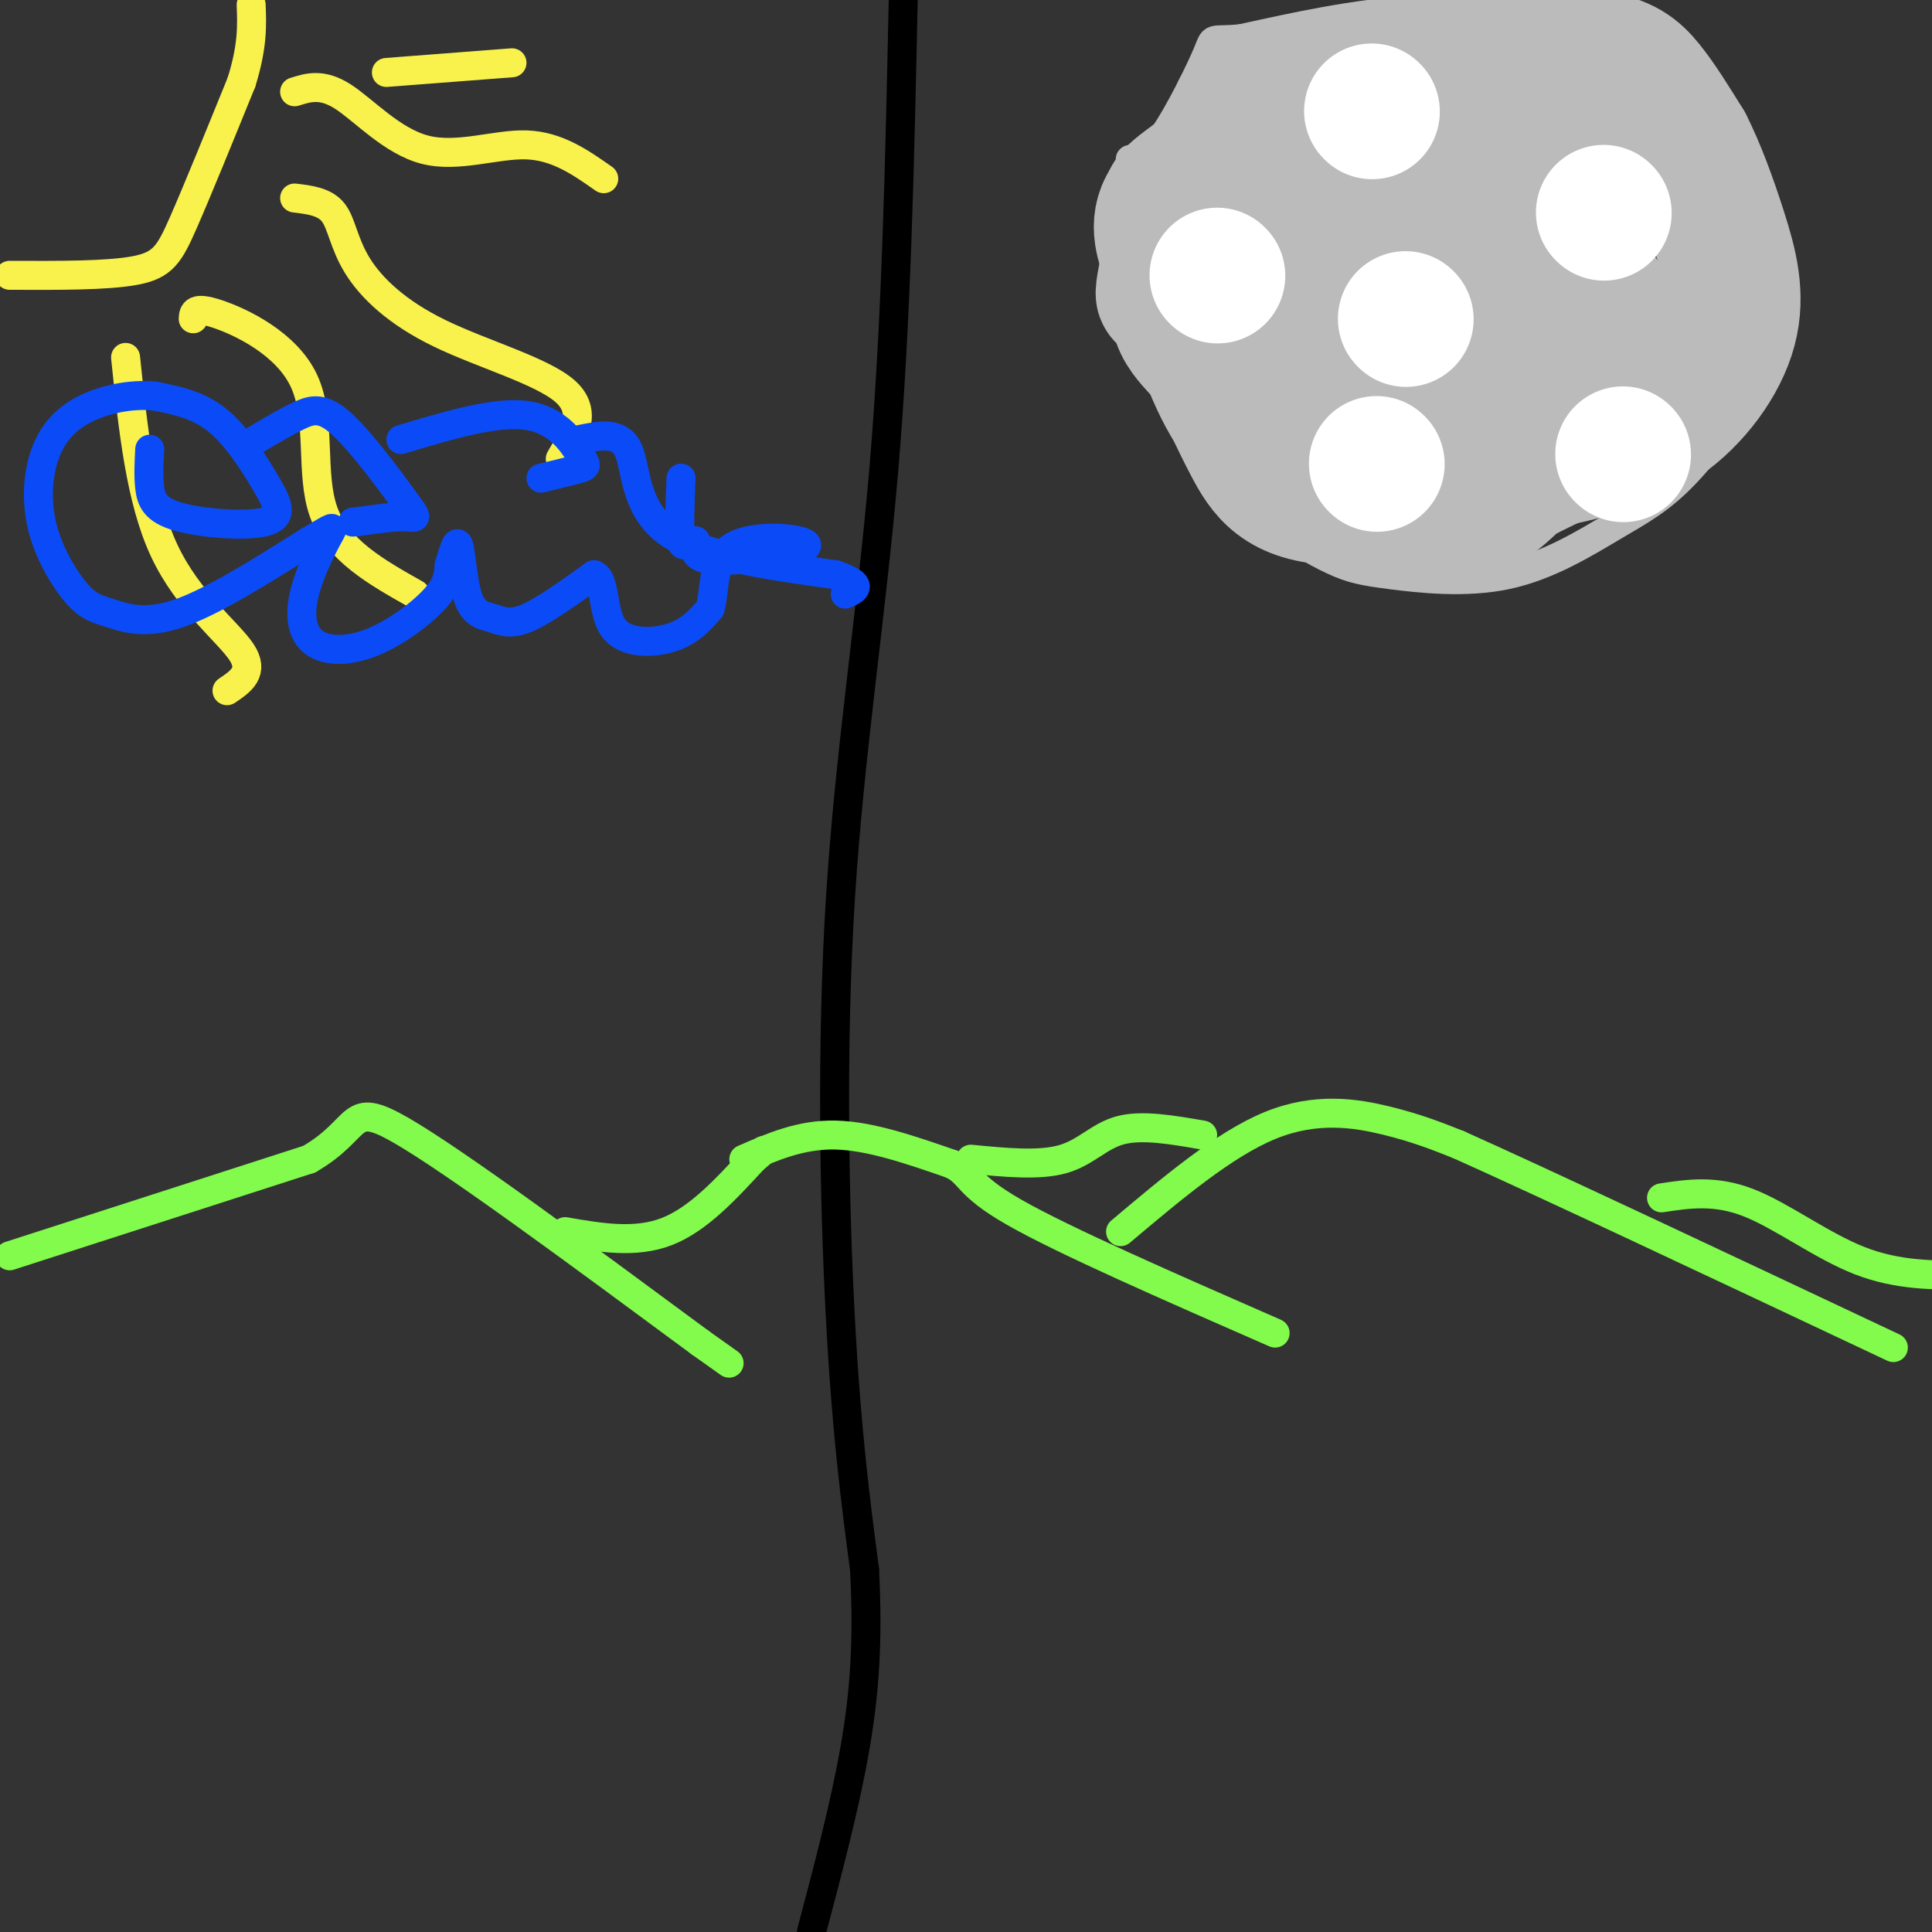 <svg viewBox='0 0 400 400' version='1.1' xmlns='http://www.w3.org/2000/svg' xmlns:xlink='http://www.w3.org/1999/xlink'><rect x="0" y="0" width="400" height="400" fill="#333333" stroke="none"/><g fill='none' stroke='#000000' stroke-width='6' stroke-linecap='round' stroke-linejoin='round'><path d='M187,0c-0.702,33.208 -1.405,66.417 -4,97c-2.595,30.583 -7.083,58.542 -9,89c-1.917,30.458 -1.262,63.417 0,87c1.262,23.583 3.131,37.792 5,52'/><path d='M179,325c0.733,14.622 0.067,25.178 -2,37c-2.067,11.822 -5.533,24.911 -9,38'/></g>
<g fill='none' stroke='#F9F24D' stroke-width='6' stroke-linecap='round' stroke-linejoin='round'><path d='M2,57c10.133,0.044 20.267,0.089 26,-1c5.733,-1.089 7.067,-3.311 10,-10c2.933,-6.689 7.467,-17.844 12,-29'/><path d='M50,17c2.333,-7.500 2.167,-11.750 2,-16'/><path d='M61,19c2.833,-0.893 5.667,-1.786 10,1c4.333,2.786 10.167,9.250 17,11c6.833,1.750 14.667,-1.214 21,-1c6.333,0.214 11.167,3.607 16,7'/><path d='M61,41c3.121,0.373 6.242,0.746 8,3c1.758,2.254 2.152,6.388 5,11c2.848,4.612 8.152,9.703 17,14c8.848,4.297 21.242,7.799 26,12c4.758,4.201 1.879,9.100 -1,14'/><path d='M40,66c0.083,-1.304 0.167,-2.607 5,-1c4.833,1.607 14.417,6.125 18,14c3.583,7.875 1.167,19.107 4,27c2.833,7.893 10.917,12.446 19,17'/><path d='M26,74c1.533,14.733 3.067,29.467 8,40c4.933,10.533 13.267,16.867 16,21c2.733,4.133 -0.133,6.067 -3,8'/><path d='M80,15c0.000,0.000 26.000,-2.000 26,-2'/></g>
<g fill='none' stroke='#0B4BF7' stroke-width='6' stroke-linecap='round' stroke-linejoin='round'><path d='M31,93c-0.149,2.771 -0.298,5.543 0,8c0.298,2.457 1.044,4.600 6,6c4.956,1.400 14.122,2.056 18,1c3.878,-1.056 2.467,-3.823 0,-8c-2.467,-4.177 -5.991,-9.765 -10,-13c-4.009,-3.235 -8.505,-4.118 -13,-5'/><path d='M32,82c-4.948,-0.510 -10.818,0.715 -15,3c-4.182,2.285 -6.676,5.628 -8,10c-1.324,4.372 -1.479,9.771 0,15c1.479,5.229 4.592,10.288 7,13c2.408,2.712 4.110,3.076 7,4c2.890,0.924 6.969,2.407 14,0c7.031,-2.407 17.016,-8.703 27,-15'/><path d='M64,112c5.381,-3.121 5.333,-3.425 4,-1c-1.333,2.425 -3.951,7.578 -5,12c-1.049,4.422 -0.529,8.113 2,10c2.529,1.887 7.065,1.970 12,0c4.935,-1.970 10.267,-5.991 13,-9c2.733,-3.009 2.866,-5.004 3,-7'/><path d='M93,117c0.859,-2.599 1.506,-5.597 2,-4c0.494,1.597 0.833,7.789 2,11c1.167,3.211 3.160,3.441 5,4c1.840,0.559 3.526,1.445 7,0c3.474,-1.445 8.737,-5.223 14,-9'/><path d='M123,119c2.452,0.905 1.583,7.667 4,11c2.417,3.333 8.119,3.238 12,2c3.881,-1.238 5.940,-3.619 8,-6'/><path d='M147,126c1.190,-3.812 0.164,-10.341 5,-13c4.836,-2.659 15.533,-1.447 15,0c-0.533,1.447 -12.295,3.128 -18,3c-5.705,-0.128 -5.352,-2.064 -5,-4'/><path d='M144,112c-1.444,-0.044 -2.556,1.844 -3,0c-0.444,-1.844 -0.222,-7.422 0,-13'/><path d='M53,91c3.163,-1.877 6.325,-3.754 9,-5c2.675,-1.246 4.861,-1.860 9,2c4.139,3.860 10.230,12.193 13,16c2.770,3.807 2.220,3.088 0,3c-2.220,-0.088 -6.110,0.456 -10,1'/><path d='M74,108c-1.667,0.167 -0.833,0.083 0,0'/><path d='M83,91c9.792,-2.940 19.583,-5.881 26,-5c6.417,0.881 9.458,5.583 11,8c1.542,2.417 1.583,2.548 0,3c-1.583,0.452 -4.792,1.226 -8,2'/><path d='M120,91c4.111,-0.844 8.222,-1.689 10,2c1.778,3.689 1.222,11.911 8,17c6.778,5.089 20.889,7.044 35,9'/><path d='M173,119c6.167,2.167 4.083,3.083 2,4'/></g>
<g fill='none' stroke='#82FB4D' stroke-width='6' stroke-linecap='round' stroke-linejoin='round'><path d='M2,260c0.000,0.000 62.000,-20.000 62,-20'/><path d='M64,240c11.111,-6.400 7.889,-12.400 19,-6c11.111,6.400 36.556,25.200 62,44'/><path d='M145,278c10.333,7.333 5.167,3.667 0,0'/><path d='M117,255c7.250,1.250 14.500,2.500 21,0c6.500,-2.500 12.250,-8.750 18,-15'/><path d='M156,240c3.167,-2.667 2.083,-1.833 1,-1'/><path d='M154,240c5.917,-2.583 11.833,-5.167 19,-5c7.167,0.167 15.583,3.083 24,6'/><path d='M197,241c4.222,2.044 2.778,4.156 13,10c10.222,5.844 32.111,15.422 54,25'/><path d='M232,255c10.756,-9.067 21.511,-18.133 31,-22c9.489,-3.867 17.711,-2.533 24,-1c6.289,1.533 10.644,3.267 15,5'/><path d='M302,237c17.500,7.833 53.750,24.917 90,42'/><path d='M344,248c5.556,-0.844 11.111,-1.689 18,1c6.889,2.689 15.111,8.911 23,12c7.889,3.089 15.444,3.044 23,3'/><path d='M201,240c7.067,0.689 14.133,1.378 19,0c4.867,-1.378 7.533,-4.822 12,-6c4.467,-1.178 10.733,-0.089 17,1'/></g>
<g fill='none' stroke='#BBBBBB' stroke-width='6' stroke-linecap='round' stroke-linejoin='round'><path d='M259,24c-1.011,-1.257 -2.022,-2.514 -7,-1c-4.978,1.514 -13.922,5.797 -18,11c-4.078,5.203 -3.290,11.324 -1,21c2.290,9.676 6.083,22.907 11,32c4.917,9.093 10.959,14.046 17,19'/><path d='M261,106c5.607,5.058 11.123,8.204 15,10c3.877,1.796 6.113,2.241 12,3c5.887,0.759 15.424,1.832 24,0c8.576,-1.832 16.190,-6.568 22,-10c5.810,-3.432 9.815,-5.559 15,-11c5.185,-5.441 11.550,-14.196 15,-22c3.450,-7.804 3.986,-14.658 3,-21c-0.986,-6.342 -3.493,-12.171 -6,-18'/><path d='M361,37c-2.185,-6.864 -4.648,-15.026 -9,-21c-4.352,-5.974 -10.595,-9.762 -21,-12c-10.405,-2.238 -24.973,-2.925 -38,-2c-13.027,0.925 -24.514,3.463 -36,6'/><path d='M257,8c-6.702,0.655 -5.458,-0.708 -7,3c-1.542,3.708 -5.869,12.488 -9,17c-3.131,4.512 -5.065,4.756 -7,5'/><path d='M278,58c0.287,3.073 0.574,6.147 1,8c0.426,1.853 0.990,2.486 5,3c4.010,0.514 11.464,0.907 15,0c3.536,-0.907 3.153,-3.116 0,-6c-3.153,-2.884 -9.077,-6.442 -15,-10'/><path d='M284,53c-3.667,-1.667 -5.333,-0.833 -7,0'/><path d='M299,33c7.267,-0.378 14.533,-0.756 18,0c3.467,0.756 3.133,2.644 1,4c-2.133,1.356 -6.067,2.178 -10,3'/><path d='M308,40c-3.333,-0.667 -6.667,-3.833 -10,-7'/><path d='M274,87c0.767,4.024 1.534,8.048 3,10c1.466,1.952 3.630,1.833 6,1c2.370,-0.833 4.946,-2.378 5,-5c0.054,-2.622 -2.413,-6.321 -6,-8c-3.587,-1.679 -8.293,-1.340 -13,-1'/><path d='M269,84c-1.333,0.833 1.833,3.417 5,6'/></g>
<g fill='none' stroke='#BBBBBB' stroke-width='28' stroke-linecap='round' stroke-linejoin='round'><path d='M245,52c-1.750,4.333 -3.500,8.667 -4,9c-0.500,0.333 0.250,-3.333 1,-7'/><path d='M242,54c-0.733,-3.133 -3.067,-7.467 0,-12c3.067,-4.533 11.533,-9.267 20,-14'/><path d='M262,28c4.711,-3.867 6.489,-6.533 13,-9c6.511,-2.467 17.756,-4.733 29,-7'/><path d='M304,12c9.810,-1.298 19.833,-1.042 26,0c6.167,1.042 8.476,2.869 11,6c2.524,3.131 5.262,7.565 8,12'/><path d='M349,30c2.549,4.998 4.920,11.494 7,18c2.080,6.506 3.868,13.021 2,20c-1.868,6.979 -7.391,14.423 -14,19c-6.609,4.577 -14.305,6.289 -22,8'/><path d='M322,95c-12.607,3.500 -33.125,8.250 -45,8c-11.875,-0.250 -15.107,-5.500 -18,-11c-2.893,-5.500 -5.446,-11.250 -8,-17'/><path d='M251,75c-3.888,-4.770 -9.609,-8.196 -6,-16c3.609,-7.804 16.549,-19.986 22,-25c5.451,-5.014 3.415,-2.861 1,-3c-2.415,-0.139 -5.207,-2.569 -8,-5'/><path d='M260,26c-2.354,-1.864 -4.239,-4.026 -3,-3c1.239,1.026 5.603,5.238 8,14c2.397,8.762 2.828,22.075 5,30c2.172,7.925 6.086,10.463 10,13'/><path d='M280,80c2.761,4.504 4.663,9.264 8,3c3.337,-6.264 8.110,-23.551 7,-25c-1.110,-1.449 -8.102,12.942 -11,21c-2.898,8.058 -1.703,9.785 0,11c1.703,1.215 3.915,1.919 9,-1c5.085,-2.919 13.042,-9.459 21,-16'/><path d='M314,73c2.887,-4.326 -0.397,-7.142 -3,-9c-2.603,-1.858 -4.526,-2.759 -7,3c-2.474,5.759 -5.498,18.178 -7,25c-1.502,6.822 -1.483,8.046 1,8c2.483,-0.046 7.428,-1.363 8,-1c0.572,0.363 -3.231,2.405 -4,4c-0.769,1.595 1.494,2.741 4,2c2.506,-0.741 5.253,-3.371 8,-6'/><path d='M314,99c4.438,-2.445 11.533,-5.558 16,-8c4.467,-2.442 6.307,-4.215 7,-8c0.693,-3.785 0.239,-9.583 -2,-15c-2.239,-5.417 -6.262,-10.455 -9,-13c-2.738,-2.545 -4.191,-2.598 -6,-4c-1.809,-1.402 -3.973,-4.151 -9,1c-5.027,5.151 -12.915,18.204 -16,24c-3.085,5.796 -1.365,4.334 0,5c1.365,0.666 2.377,3.460 6,2c3.623,-1.460 9.858,-7.175 15,-13c5.142,-5.825 9.192,-11.761 11,-17c1.808,-5.239 1.374,-9.783 0,-12c-1.374,-2.217 -3.687,-2.109 -6,-2'/><path d='M321,39c-2.685,0.632 -6.397,3.213 -8,6c-1.603,2.787 -1.096,5.779 0,8c1.096,2.221 2.782,3.670 5,2c2.218,-1.670 4.966,-6.458 8,-10c3.034,-3.542 6.352,-5.837 -2,-7c-8.352,-1.163 -28.373,-1.193 -40,-1c-11.627,0.193 -14.859,0.608 -14,5c0.859,4.392 5.808,12.759 11,16c5.192,3.241 10.626,1.354 14,-2c3.374,-3.354 4.687,-8.177 6,-13'/><path d='M301,43c-0.076,-2.092 -3.268,-0.822 -6,8c-2.732,8.822 -5.006,25.195 -6,32c-0.994,6.805 -0.709,4.040 3,2c3.709,-2.040 10.840,-3.357 15,-6c4.160,-2.643 5.347,-6.613 6,-9c0.653,-2.387 0.772,-3.192 0,-4c-0.772,-0.808 -2.434,-1.620 -5,-2c-2.566,-0.380 -6.036,-0.327 -9,2c-2.964,2.327 -5.423,6.928 -8,14c-2.577,7.072 -5.271,16.616 -5,21c0.271,4.384 3.505,3.608 6,3c2.495,-0.608 4.249,-1.048 9,-5c4.751,-3.952 12.500,-11.415 15,-15c2.500,-3.585 -0.250,-3.293 -3,-3'/><path d='M313,81c-1.000,-0.500 -2.000,-0.250 -3,0'/></g>
<g fill='none' stroke='#FFFFFF' stroke-width='28' stroke-linecap='round' stroke-linejoin='round'><path d='M291,66c0.000,0.000 0.100,0.100 0.1,0.1'/><path d='M332,44c0.000,0.000 0.100,0.100 0.1,0.1'/><path d='M284,23c0.000,0.000 0.100,0.100 0.1,0.1'/><path d='M336,94c0.000,0.000 0.100,0.100 0.1,0.1'/><path d='M252,57c0.000,0.000 0.100,0.100 0.1,0.1'/><path d='M285,96c0.000,0.000 0.100,0.100 0.1,0.1'/></g>
</svg>